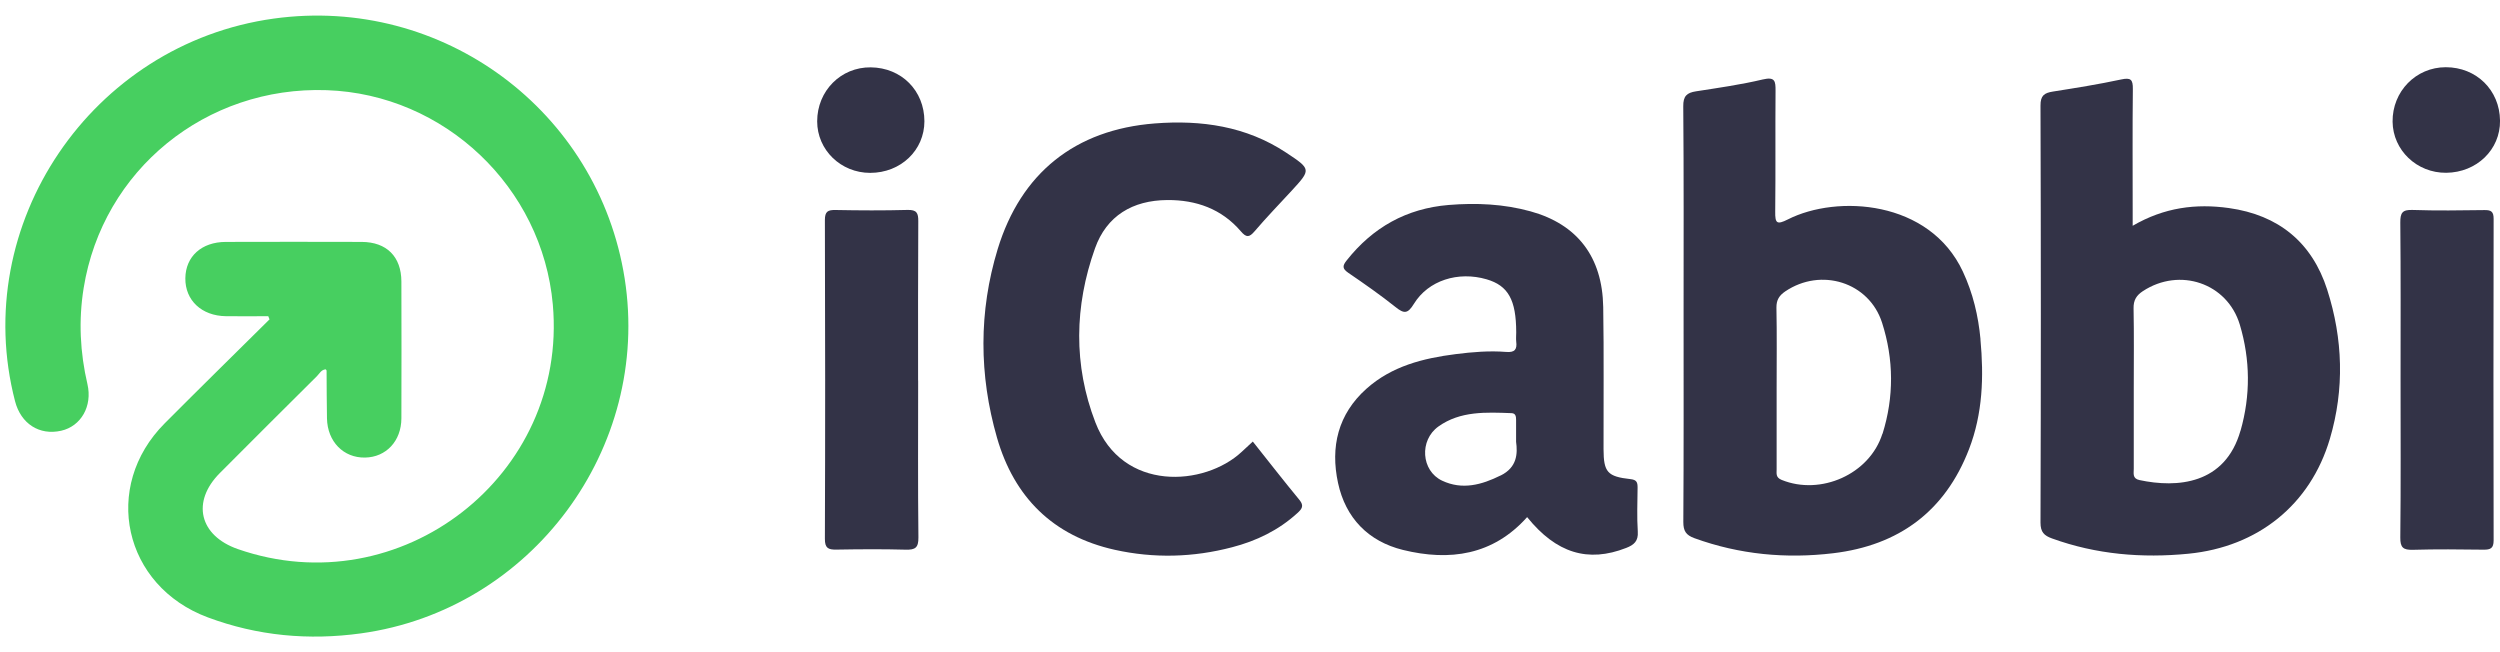 <svg width="115" height="30" viewBox="0 0 115 30" fill="none" xmlns="http://www.w3.org/2000/svg">
<path d="M12.341 14.545C11.691 14.545 11.042 14.554 10.395 14.545C9.274 14.531 8.514 13.813 8.526 12.798C8.538 11.798 9.271 11.131 10.386 11.128C12.469 11.122 14.554 11.122 16.637 11.128C17.785 11.131 18.461 11.807 18.464 12.949C18.47 15.047 18.47 17.147 18.464 19.244C18.461 20.289 17.758 21.033 16.791 21.048C15.8 21.066 15.062 20.312 15.041 19.247C15.026 18.515 15.029 17.782 15.023 17.049C15.023 17.034 15.005 17.02 14.987 16.99C14.78 16.999 14.697 17.186 14.578 17.304C13.086 18.785 11.6 20.268 10.116 21.757C8.796 23.08 9.167 24.638 10.941 25.258C18.423 27.862 26.13 21.882 25.43 14.011C24.949 8.609 20.443 4.335 15.029 4.148C9.47 3.955 4.72 7.823 3.848 13.252C3.608 14.738 3.682 16.213 4.023 17.675C4.257 18.684 3.726 19.609 2.813 19.814C1.813 20.04 0.961 19.494 0.692 18.455C-1.418 10.33 4.198 2.018 12.593 0.855C20.354 -0.219 27.521 5.091 28.735 12.813C29.96 20.63 24.448 28.052 16.607 29.135C14.198 29.467 11.843 29.251 9.559 28.399C5.678 26.955 4.664 22.392 7.58 19.47C9.176 17.868 10.79 16.284 12.398 14.691C12.38 14.643 12.359 14.596 12.341 14.548V14.545Z" fill="#47CF60"/>
<path d="M57.632 20.315C58.353 21.223 59.053 22.122 59.777 23C60.002 23.273 59.878 23.421 59.679 23.602C58.816 24.391 57.792 24.884 56.674 25.174C54.888 25.643 53.078 25.691 51.275 25.29C48.438 24.658 46.65 22.872 45.861 20.131C45.033 17.251 45.018 14.335 45.893 11.46C46.964 7.953 49.462 5.963 53.12 5.678C55.256 5.512 57.32 5.803 59.16 7.019C60.322 7.787 60.314 7.796 59.406 8.784C58.839 9.398 58.258 10 57.715 10.635C57.466 10.926 57.335 10.941 57.074 10.635C56.193 9.609 55.024 9.193 53.695 9.202C52.102 9.214 50.904 9.923 50.37 11.424C49.423 14.079 49.373 16.797 50.388 19.431C51.627 22.65 55.413 22.377 57.119 20.784C57.282 20.633 57.445 20.481 57.632 20.309V20.315Z" fill="#333347"/>
<path d="M42.235 17.509C42.235 19.912 42.22 22.315 42.247 24.718C42.253 25.196 42.102 25.297 41.66 25.285C40.597 25.255 39.535 25.264 38.473 25.282C38.1 25.288 37.942 25.216 37.945 24.783C37.963 19.898 37.96 15.009 37.945 10.123C37.945 9.725 38.082 9.654 38.438 9.66C39.541 9.681 40.645 9.687 41.745 9.657C42.17 9.645 42.244 9.799 42.241 10.179C42.226 12.623 42.232 15.065 42.232 17.509H42.235Z" fill="#333347"/>
<path d="M110.426 17.445C110.426 15.042 110.438 12.639 110.414 10.236C110.411 9.788 110.509 9.64 110.981 9.658C112.081 9.696 113.185 9.678 114.289 9.664C114.6 9.658 114.707 9.741 114.707 10.07C114.698 14.998 114.695 19.925 114.707 24.855C114.707 25.226 114.562 25.288 114.241 25.285C113.158 25.271 112.076 25.259 110.996 25.291C110.545 25.303 110.408 25.188 110.414 24.719C110.441 22.295 110.426 19.872 110.426 17.448V17.445Z" fill="#333347"/>
<path d="M42.523 5.575C42.523 6.913 41.434 7.952 40.028 7.952C38.676 7.952 37.59 6.896 37.59 5.581C37.59 4.181 38.679 3.083 40.055 3.098C41.47 3.113 42.52 4.169 42.523 5.578V5.575Z" fill="#333347"/>
<path d="M115.001 5.551C115.016 6.883 113.927 7.936 112.524 7.948C111.174 7.96 110.074 6.91 110.059 5.599C110.044 4.207 111.13 3.092 112.506 3.092C113.915 3.092 114.986 4.145 115.001 5.548V5.551Z" fill="#333347"/>
<path d="M107.053 13.329C106.353 11.148 104.813 9.89 102.529 9.57C101.016 9.359 99.562 9.537 98.103 10.386V9.659C98.103 7.805 98.091 5.954 98.111 4.099C98.117 3.652 98.016 3.56 97.566 3.657C96.53 3.88 95.48 4.046 94.433 4.212C94.038 4.275 93.86 4.393 93.863 4.859C93.884 11.252 93.884 17.648 93.863 24.041C93.863 24.477 94.026 24.637 94.397 24.77C96.432 25.506 98.53 25.681 100.669 25.471C103.864 25.156 106.275 23.222 107.174 20.187C107.851 17.9 107.777 15.592 107.053 13.331V13.329ZM103.063 19.81C102.357 22.288 100.149 22.454 98.414 22.083C98.085 22.012 98.153 21.777 98.153 21.567C98.153 20.327 98.153 19.087 98.153 17.847C98.153 16.627 98.168 15.405 98.144 14.186C98.135 13.809 98.278 13.584 98.574 13.391C100.262 12.284 102.457 13.017 103.033 14.939C103.514 16.547 103.528 18.191 103.066 19.81H103.063Z" fill="#333347"/>
<path d="M91.103 15.607C91.002 14.528 90.756 13.486 90.293 12.495C88.759 9.2 84.508 8.945 82.242 10.093C81.728 10.354 81.654 10.265 81.66 9.737C81.681 7.882 81.66 6.031 81.675 4.177C81.678 3.735 81.654 3.522 81.088 3.655C80.079 3.895 79.044 4.041 78.017 4.201C77.593 4.266 77.424 4.418 77.43 4.892C77.457 8.069 77.445 11.247 77.445 14.421C77.445 17.619 77.454 20.814 77.433 24.012C77.433 24.427 77.554 24.614 77.943 24.756C80.02 25.51 82.159 25.709 84.333 25.448C87.344 25.086 89.471 23.525 90.575 20.662C91.207 19.025 91.26 17.325 91.1 15.61L91.103 15.607ZM86.591 19.951C86.003 21.819 83.746 22.807 81.954 22.075C81.678 21.962 81.725 21.784 81.725 21.591C81.722 20.351 81.725 19.111 81.725 17.871C81.725 16.631 81.74 15.391 81.716 14.151C81.711 13.798 81.847 13.59 82.123 13.403C83.766 12.294 85.977 12.976 86.576 14.848C87.116 16.53 87.127 18.262 86.597 19.953L86.591 19.951Z" fill="#333347"/>
<path d="M75.338 24.448C75.294 23.778 75.323 23.105 75.329 22.431C75.329 22.2 75.297 22.072 75.006 22.04C73.941 21.924 73.766 21.719 73.763 20.663C73.757 18.483 73.784 16.302 73.748 14.125C73.71 11.814 72.555 10.316 70.405 9.722C69.171 9.381 67.907 9.325 66.637 9.429C64.7 9.589 63.145 10.461 61.944 11.983C61.748 12.229 61.745 12.36 62.018 12.547C62.76 13.054 63.496 13.567 64.199 14.128C64.587 14.439 64.756 14.439 65.038 13.979C65.703 12.894 67.079 12.466 68.387 12.849C69.378 13.14 69.743 13.793 69.746 15.285C69.746 15.427 69.731 15.572 69.746 15.712C69.791 16.071 69.684 16.222 69.283 16.189C68.509 16.127 67.732 16.192 66.96 16.29C65.462 16.48 64.024 16.842 62.861 17.878C61.547 19.049 61.191 20.559 61.55 22.218C61.897 23.828 62.944 24.905 64.537 25.297C66.685 25.825 68.681 25.543 70.248 23.787C71.588 25.448 73.048 25.893 74.804 25.205C75.163 25.066 75.368 24.893 75.338 24.454V24.448ZM69.031 21.87C68.153 22.307 67.26 22.547 66.338 22.111C65.373 21.657 65.278 20.251 66.171 19.616C67.18 18.898 68.364 18.963 69.53 19.005C69.722 19.011 69.74 19.162 69.74 19.313C69.74 19.598 69.74 19.883 69.74 20.322C69.814 20.865 69.791 21.497 69.031 21.873V21.87Z" fill="#333347"/>
</svg>
